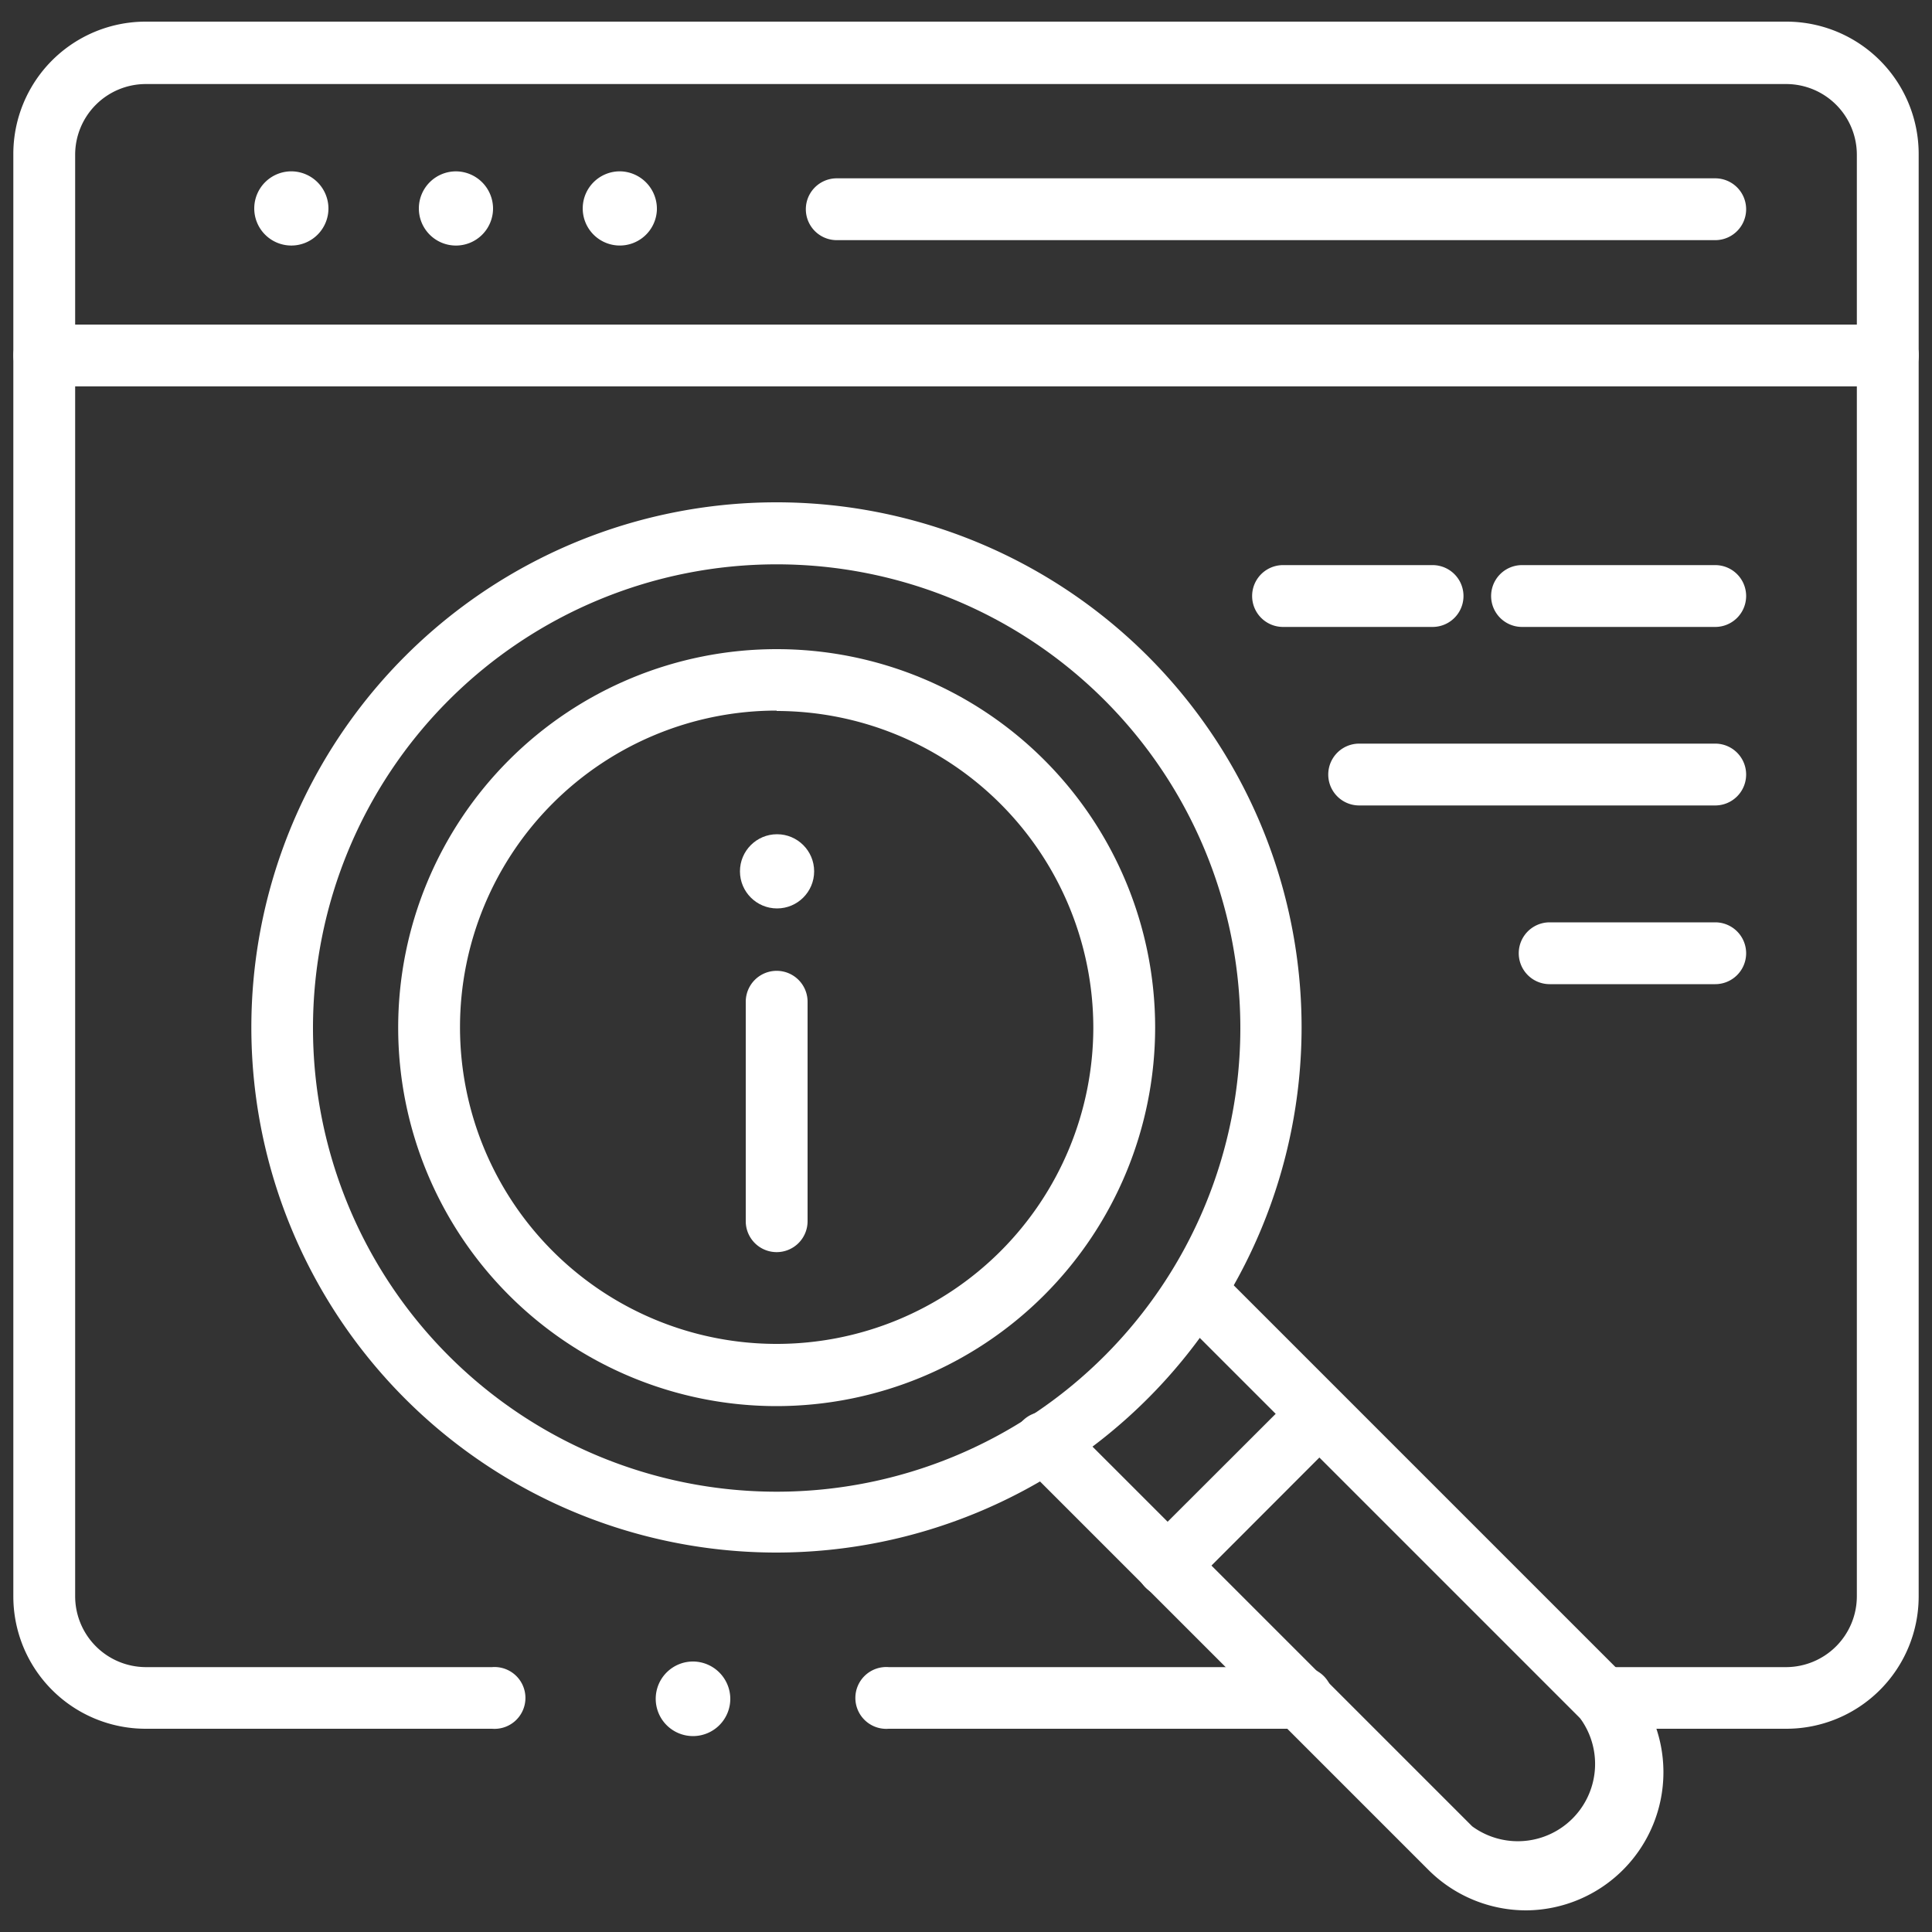 <svg xmlns="http://www.w3.org/2000/svg" id="Layer_1" data-name="Layer 1" width="100" height="100"><rect width="100%" height="100%" fill="#333333" stroke="none"/><defs><style>.cls-1{fill:#fff}</style></defs><path class="cls-1" d="M15.15 8.87a1.92 1.92 0 1 0 1.85 1.9 1.93 1.93 0 0 0-1.85-1.9zM23.63 8.87a1.92 1.92 0 1 0 1.89 1.91 1.93 1.93 0 0 0-1.89-1.91zM35.91 86a1.93 1.93 0 1 0 1.89 1.91A1.94 1.94 0 0 0 35.91 86zM32.16 8.87a1.92 1.92 0 1 0 1.84 2 1.94 1.94 0 0 0-1.84-2z"></path><path class="cls-1" d="M92.46 89.48h-9.33a1.6 1.6 0 1 1 0-3.19h9.33a3.67 3.67 0 0 0 3.65-3.66V8a3.66 3.66 0 0 0-3.65-3.65H7.54A3.66 3.66 0 0 0 3.89 8v74.63a3.67 3.67 0 0 0 3.65 3.66h17.93a1.6 1.6 0 1 1 0 3.19H7.54a6.85 6.85 0 0 1-6.85-6.85V8a6.85 6.85 0 0 1 6.85-6.88h84.92A6.85 6.85 0 0 1 99.31 8v74.63a6.85 6.85 0 0 1-6.85 6.85z"></path><path class="cls-1" d="M67.26 89.48H46a1.6 1.6 0 1 1 0-3.19h21.26a1.6 1.6 0 1 1 0 3.19zM88.78 12.43H43.31a1.6 1.6 0 0 1 0-3.2h45.47a1.6 1.6 0 0 1 0 3.2zM97.71 20H2.41a1.67 1.67 0 0 1-1.7-1.37 1.6 1.6 0 0 1 1.58-1.83h95.3a1.7 1.7 0 0 1 1.71 1.37A1.61 1.61 0 0 1 97.71 20zM74.15 32.45h-7.74a1.6 1.6 0 1 1 0-3.2h7.74a1.6 1.6 0 0 1 0 3.2zM88.78 32.45h-10a1.6 1.6 0 0 1 0-3.2h10a1.6 1.6 0 0 1 0 3.2zM88.78 41.69H70.35a1.6 1.6 0 1 1 0-3.2h18.43a1.6 1.6 0 0 1 0 3.2zM88.78 50.94h-8.57a1.6 1.6 0 1 1 0-3.2h8.57a1.6 1.6 0 0 1 0 3.2zM40.2 64.81a1.6 1.6 0 0 1-1.6-1.6V51.85a1.6 1.6 0 1 1 3.2 0v11.36a1.6 1.6 0 0 1-1.6 1.6z"></path><circle class="cls-1" cx="40.22" cy="45.1" r="1.92"></circle><path class="cls-1" d="M40.2 72.78a19.59 19.59 0 1 1 19.59-19.59A19.61 19.61 0 0 1 40.2 72.78zm0-36a16.39 16.39 0 1 0 16.39 16.41A16.41 16.41 0 0 0 40.2 36.8z"></path><path class="cls-1" d="M40.2 80.36a27.18 27.18 0 1 1 27.17-27.17A27.2 27.2 0 0 1 40.2 80.36zm0-51.15a24 24 0 1 0 24 24 24 24 0 0 0-24-24z"></path><path class="cls-1" d="M79 98.88a7.16 7.16 0 0 1-5.06-2.09l-21-21a1.59 1.59 0 0 1 0-2.26 1.61 1.61 0 0 1 2.26 0l21 21a4 4 0 0 0 5.59-5.59l-21-21A1.6 1.6 0 0 1 63 65.67l21 21a7.15 7.15 0 0 1-5 12.21z"></path><path class="cls-1" d="M60.42 82.64a1.6 1.6 0 0 1-1.13-2.73l7.86-7.85a1.6 1.6 0 0 1 2.26 2.26l-7.85 7.86a1.63 1.63 0 0 1-1.14.46z"></path></svg>